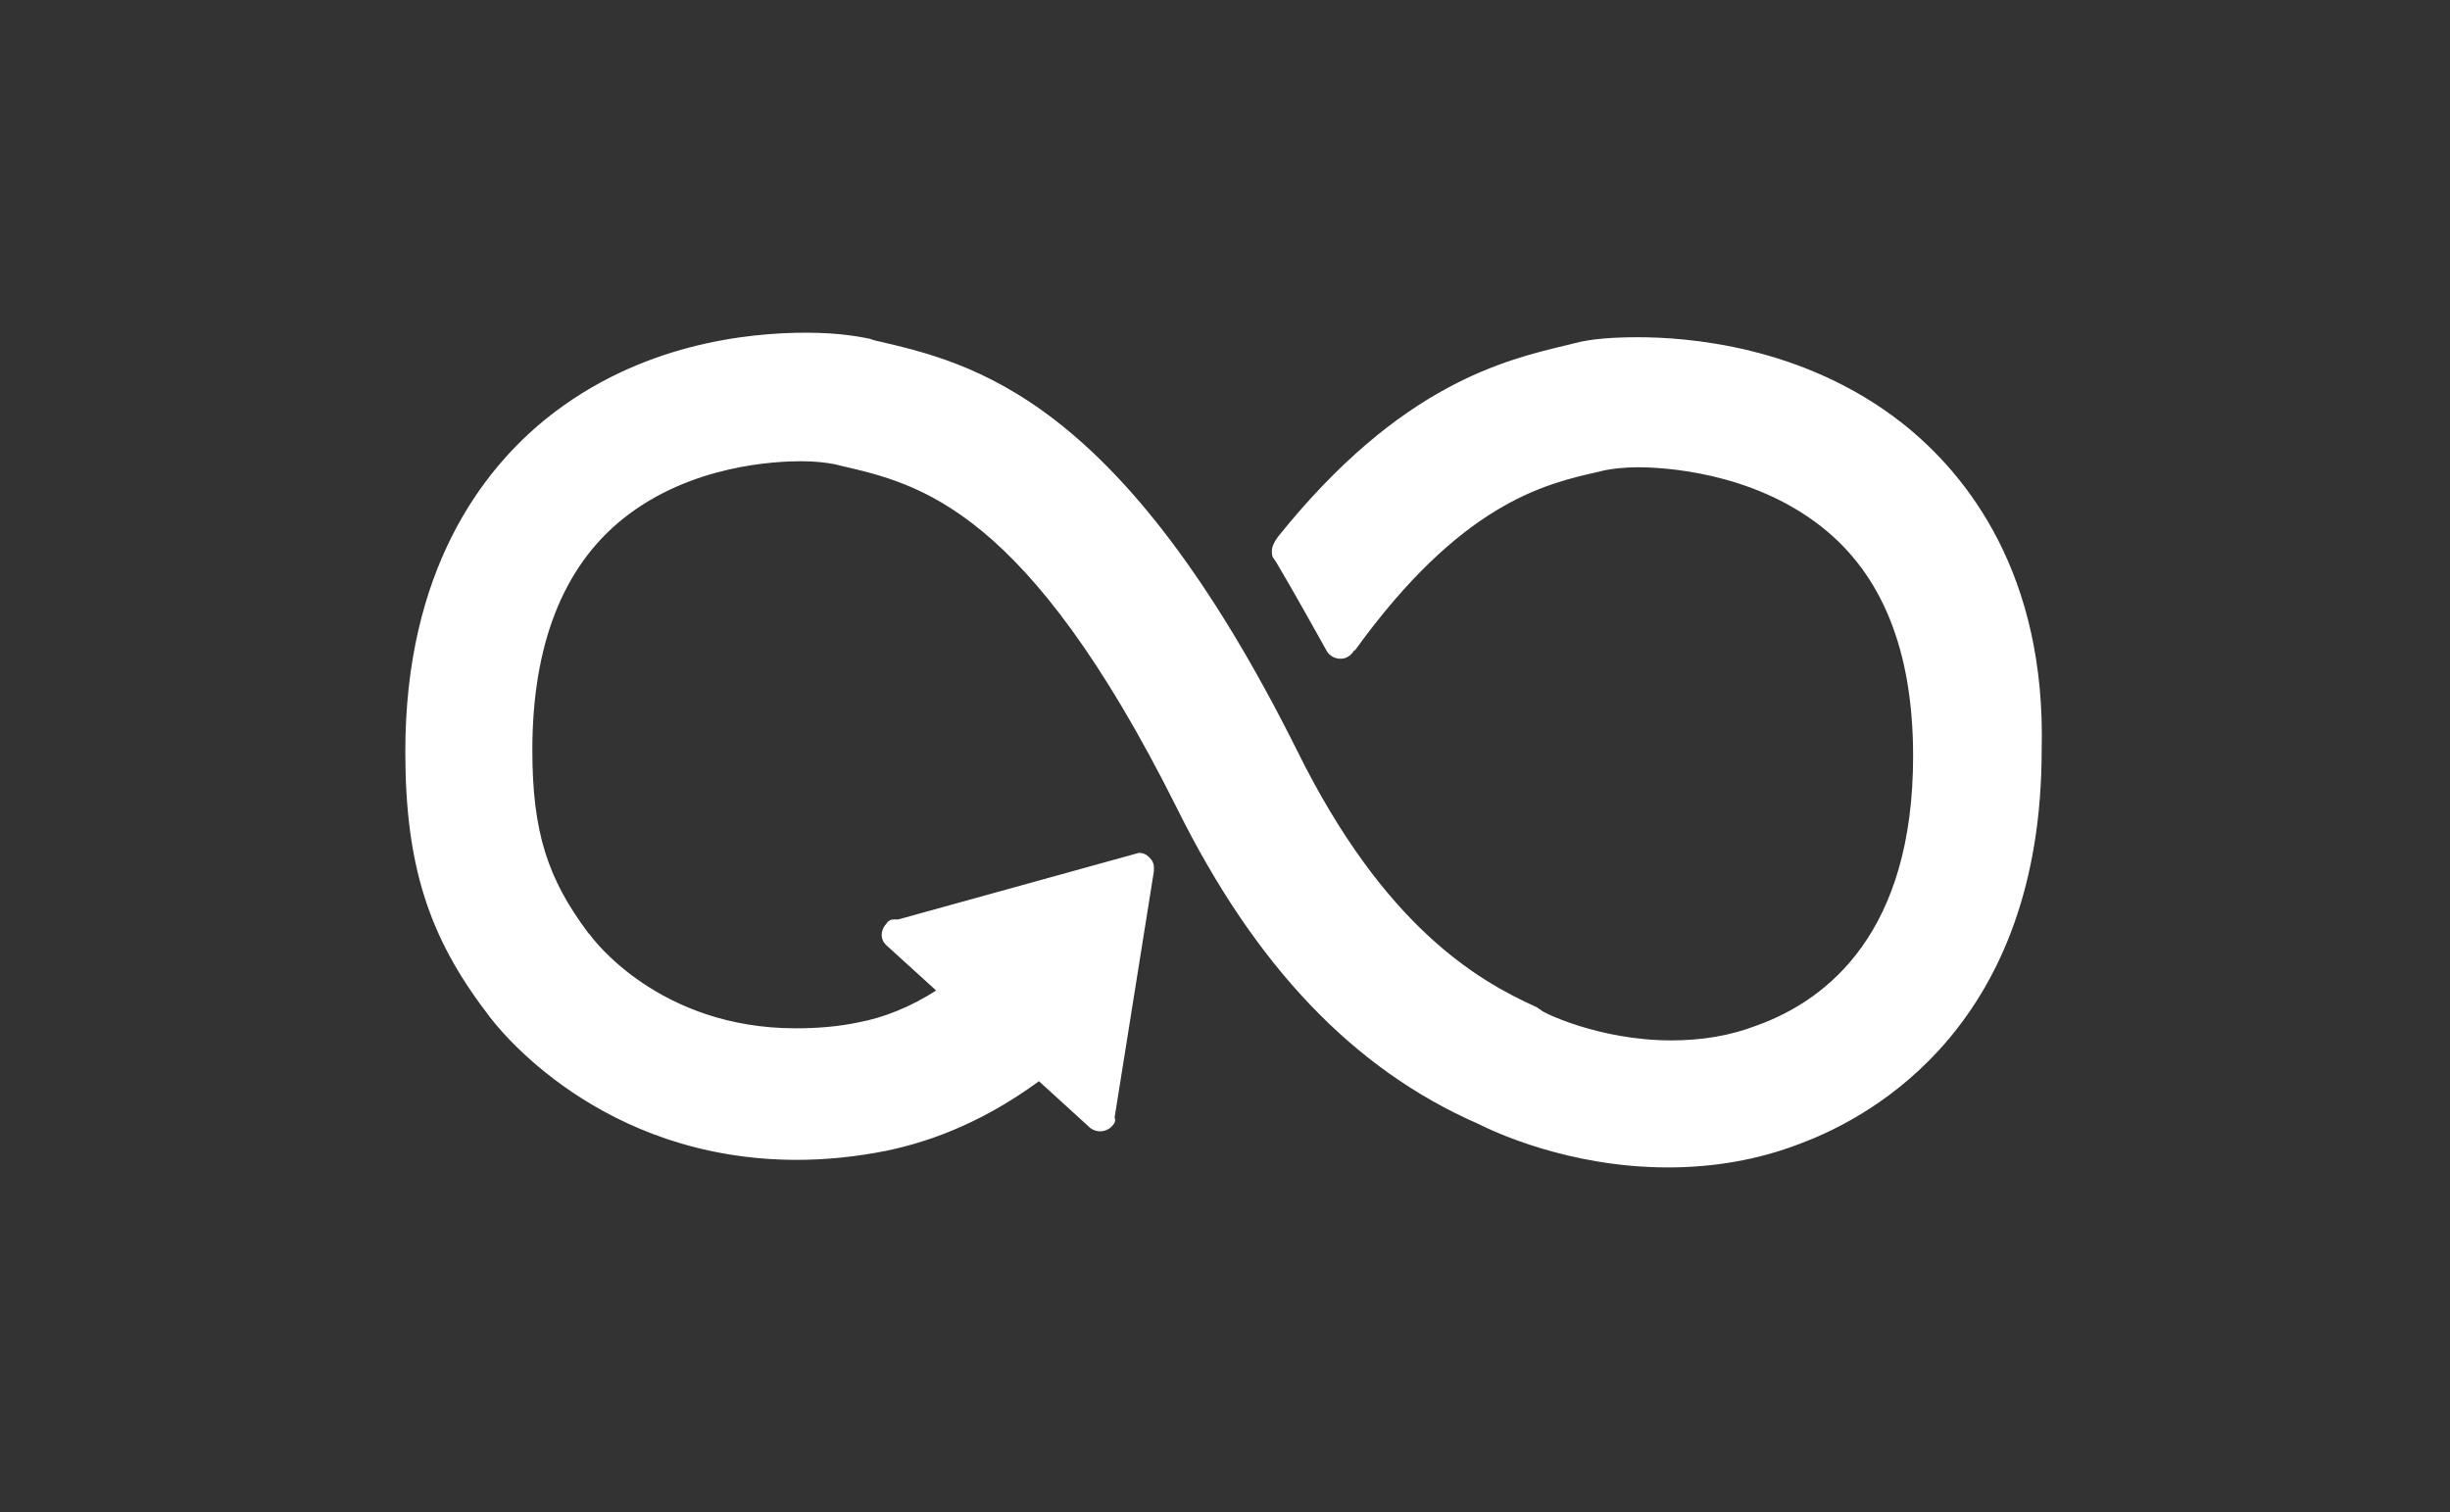 <svg width="162" height="100" viewBox="0 0 162 100" fill="none" xmlns="http://www.w3.org/2000/svg">
<rect x="0" y="0" width="162" height="100" fill="#333333" stroke="none"/>
<path d="M125.8 28C119.2 22.8 111.4 22.3 108.3 22.3C106.7 22.3 105.2 22.4 104.1 22.7L103.7 22.8C99.5 23.8 92.6 25.4 84.5 35.5L84.3 35.8C84.2 36 84.1 36.2 84.1 36.4C84.1 36.6 84.1 36.8 84.2 36.9L84.4 37.2C85.7 39.4 86.8 41.4 87.7 43C88 43.6 88.9 43.8 89.4 43.2C89.5 43.1 89.5 43 89.6 43C96.6 33.3 102.1 32 105.7 31.2L106.1 31.1C106.6 31 107.4 30.9 108.3 30.9C110 30.9 115.8 31.2 120.4 34.8C124.5 38 126.5 43.1 126.5 50C126.5 61.6 120.9 66.1 116.2 67.8C114.4 68.5 112.5 68.8 110.5 68.8C105.7 68.8 101.9 66.9 101.9 66.8L101.6 66.6C97.6 64.8 91.5 61.2 85.8 49.7C74.1 26.2 64.3 24 57.8 22.5L57.5 22.4C57 22.3 55.6 22 53.3 22C49.5 22 42.3 22.7 36.1 27.7C31.9 31.1 26.8 37.7 26.8 49.7C26.8 57.1 28.3 61.9 32.2 67C32.9 68 39.7 76.7 52.7 76.7C54.6 76.7 56.6 76.5 58.6 76.1C61 75.6 64.6 74.5 68.7 71.5L72.1 74.6C72.5 74.9 73.1 74.9 73.5 74.5C73.7 74.3 73.8 74.1 73.7 73.9L76.3 57.6V57.4C76.3 57.1 76.2 56.9 76 56.7C75.8 56.5 75.6 56.4 75.3 56.4L59.4 60.8H59.1C58.9 60.8 58.7 60.9 58.6 61.1C58.4 61.3 58.3 61.6 58.3 61.8C58.3 62.1 58.4 62.3 58.6 62.5L61.9 65.5C60.2 66.6 58.4 67.3 56.8 67.6C55.4 67.9 54 68 52.6 68C43.6 68 39.2 62.1 39 61.8L38.9 61.7C36.2 58.1 35.2 55 35.2 49.6C35.2 42.7 37.2 37.5 41.2 34.3C45.7 30.7 51.4 30.5 53 30.5C53.9 30.5 54.7 30.6 55.2 30.7L55.6 30.8C60.8 32 67.9 33.6 77.8 53.4C83 63.9 89.5 70.7 97.7 74.3C98.7 74.8 103.7 77.2 110.3 77.2C113.3 77.2 116.3 76.7 119.1 75.6C123.9 73.8 135 67.7 135 49.6C135.3 38 130.1 31.4 125.8 28Z" fill="white"/>
</svg>
